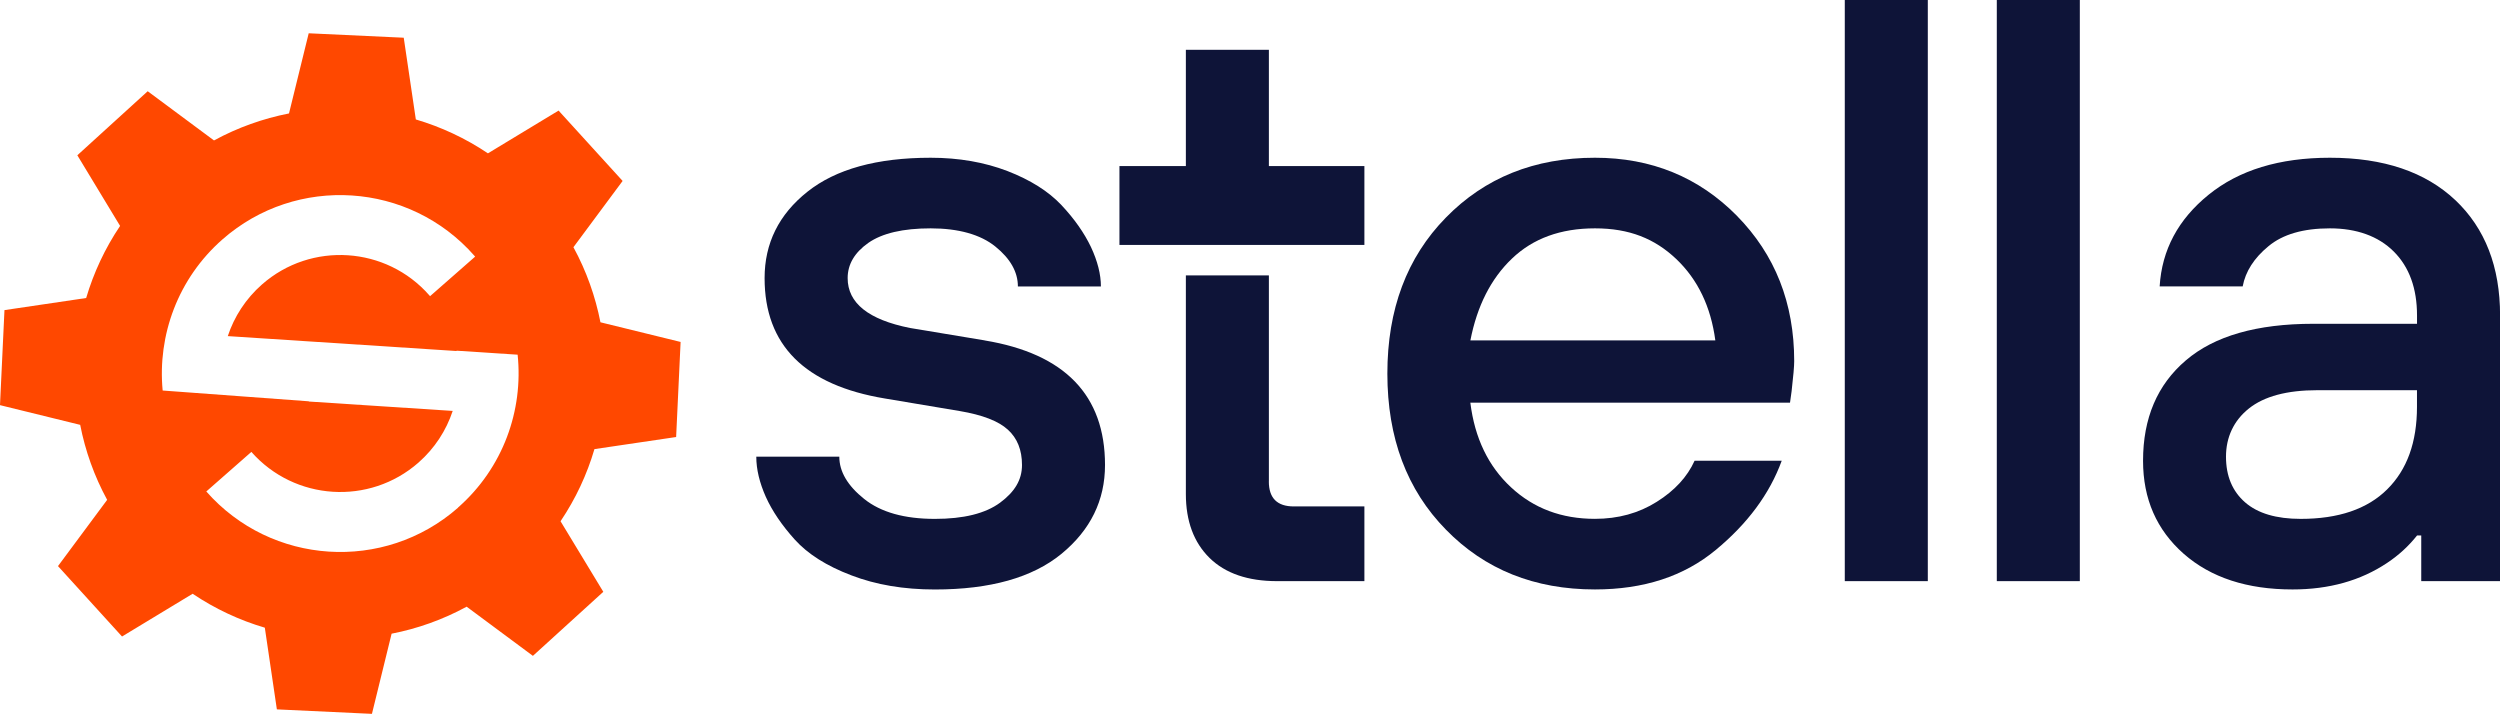 <?xml version="1.0" encoding="UTF-8"?>
<svg id="Layer_2" data-name="Layer 2" xmlns="http://www.w3.org/2000/svg" viewBox="0 0 620.33 177.13">
  <defs>
    <style>
      .cls-1 {
        fill: #ff4800;
      }

      .cls-2 {
        fill: #0e1438;
      }
    </style>
  </defs>
  <g id="_Слой_1" data-name="Слой 1">
    <g>
      <path class="cls-2" d="M244.33,84.46l-18.54-3.08c-10.31-2.06-15.46-6.19-15.46-12.37,0-3.44,1.73-6.35,5.14-8.75,3.44-2.39,8.58-3.6,15.46-3.6s12.37,1.52,16.07,4.53c3.72,3.01,5.57,6.31,5.57,9.89h20.6c0-3.01-.83-6.28-2.47-9.79-1.66-3.48-4.1-6.97-7.33-10.41-3.22-3.41-7.68-6.23-13.39-8.44-5.69-2.18-12.04-3.3-19.06-3.3-13.32,0-23.52,2.82-30.58,8.44-7.09,5.64-10.62,12.78-10.62,21.43,0,16.62,9.96,26.57,29.87,29.87l18.54,3.11c5.64.95,9.62,2.49,11.95,4.62,2.35,2.13,3.51,5.05,3.51,8.77s-1.83,6.68-5.45,9.36c-3.65,2.68-9.03,4.01-16.17,4.01-7.56,0-13.39-1.64-17.52-4.93-4.13-3.3-6.19-6.8-6.19-10.5h-20.6c0,3.15.81,6.47,2.37,9.98,1.59,3.51,3.98,7.04,7.21,10.62,3.22,3.56,7.89,6.52,14.01,8.84,6.12,2.35,13.01,3.51,20.72,3.51,13.73,0,24.2-2.94,31.41-8.84,7.21-5.93,10.81-13.27,10.81-22.05,0-17.3-9.96-27.62-29.87-30.91Z"/>
      <path class="cls-2" d="M314.85,119.47v-51.13h-20.6v54.24c0,6.73,1.97,12.02,5.88,15.86,3.91,3.84,9.51,5.76,16.78,5.76h21.64v-18.54h-17.52c-4.12,0-6.19-2.06-6.19-6.19ZM314.85,41.2V12.35h-20.6v28.85h-16.48v19.58h60.78v-19.58h-23.71Z"/>
      <path class="cls-2" d="M430.99,53.55c-9.48-9.6-21.22-14.41-35.23-14.41-14.98,0-27.31,4.95-36.98,14.84-9.7,9.89-14.53,22.8-14.53,38.73s4.84,28.83,14.53,38.71c9.67,9.91,22,14.84,36.98,14.84,12.09,0,22.07-3.25,29.96-9.79,7.89-6.52,13.37-13.89,16.38-22.14h-21.62c-1.8,3.98-4.93,7.4-9.39,10.19-4.46,2.82-9.58,4.22-15.34,4.22-8.25,0-15.17-2.58-20.81-7.82-5.64-5.22-9.01-12.21-10.1-21h79.32l.4-2.89c.43-3.7.64-6.19.64-7.42,0-14.41-4.74-26.43-14.22-36.06ZM364.85,84.46c1.66-8.51,5.07-15.29,10.31-20.29,5.22-5,12.07-7.51,20.6-7.51s14.82,2.54,20.17,7.61c5.36,5.1,8.58,11.83,9.7,20.2h-60.78Z"/>
      <path class="cls-2" d="M457.75,0v144.2h20.6V0h-20.6Z"/>
      <path class="cls-2" d="M495.47,0v144.2h20.6V0h-20.6Z"/>
      <path class="cls-2" d="M609.22,49.64c-7.42-6.99-17.78-10.5-31.1-10.5-12.52,0-22.54,3.06-30.08,9.17-7.56,6.12-11.62,13.7-12.16,22.76h20.6c.69-3.7,2.82-7.04,6.4-9.98,3.56-2.96,8.65-4.43,15.24-4.43s12.02,1.92,15.86,5.76c3.84,3.84,5.76,9.13,5.76,15.86v2.06h-25.74c-14.01,0-24.56,3.03-31.62,9.08-7.09,6.04-10.62,14.34-10.62,24.91,0,9.48,3.37,17.16,10.1,23.09,6.73,5.9,15.72,8.84,27,8.84,9.06,0,16.88-2.18,23.47-6.59,2.89-1.92,5.36-4.2,7.42-6.8h1.04v11.33h19.56v-65.92c0-12.07-3.7-21.62-11.12-28.64ZM599.73,100.94c0,8.79-2.46,15.62-7.42,20.51-4.93,4.88-12.09,7.3-21.43,7.3-6.04,0-10.64-1.35-13.8-4.1-3.15-2.75-4.74-6.52-4.74-11.33s1.9-8.94,5.67-11.95c3.79-3.03,9.46-4.55,17-4.55h24.72v4.12Z"/>
      <path class="cls-1" d="M142.28,61.35l12.21-16.45-15.89-17.46-17.53,10.61c-5.57-3.75-11.61-6.55-17.89-8.41l-3-20.28-23.58-1.1-4.89,19.89c-6.42,1.26-12.7,3.48-18.61,6.7l-16.45-12.21-17.46,15.89,10.61,17.53c-3.75,5.57-6.56,11.61-8.42,17.89l-20.27,3-1.11,23.58,19.9,4.89c1.25,6.43,3.48,12.71,6.69,18.61l-12.2,16.44,15.89,17.47,17.52-10.61c5.57,3.75,11.62,6.57,17.91,8.42l2.99,20.27,23.59,1.11,4.88-19.89h0c6.42-1.25,12.71-3.48,18.62-6.7l16.44,12.2,17.47-15.89-10.61-17.51c1.87-2.79,3.52-5.69,4.92-8.68,1.4-3,2.57-6.07,3.49-9.22h0s20.27-3,20.27-3l1.11-23.59-19.89-4.88c-1.26-6.42-3.48-12.71-6.7-18.62ZM113.65,125.98c-18.34,16.1-46.35,14.29-62.46-4.03l11.18-9.82c10.71,12.15,29.29,13.34,41.46,2.66,4.06-3.57,6.91-8.02,8.5-12.83l-35.73-2.33.06-.05-21.14-1.56-8.26-.61-6.9-.51c-1.3-13.68,3.76-27.78,14.85-37.51,18.36-16.11,46.39-14.28,62.5,4.07.07.07.13.14.18.22l-11.18,9.81-.19-.22c-10.69-12.18-29.32-13.4-41.5-2.7-4.06,3.57-6.91,8.02-8.5,12.83l56.76,3.7s0-.05-.01-.08l15.17.99c1.44,13.81-3.6,28.11-14.81,37.95Z"/>
    </g>
  </g>
</svg>